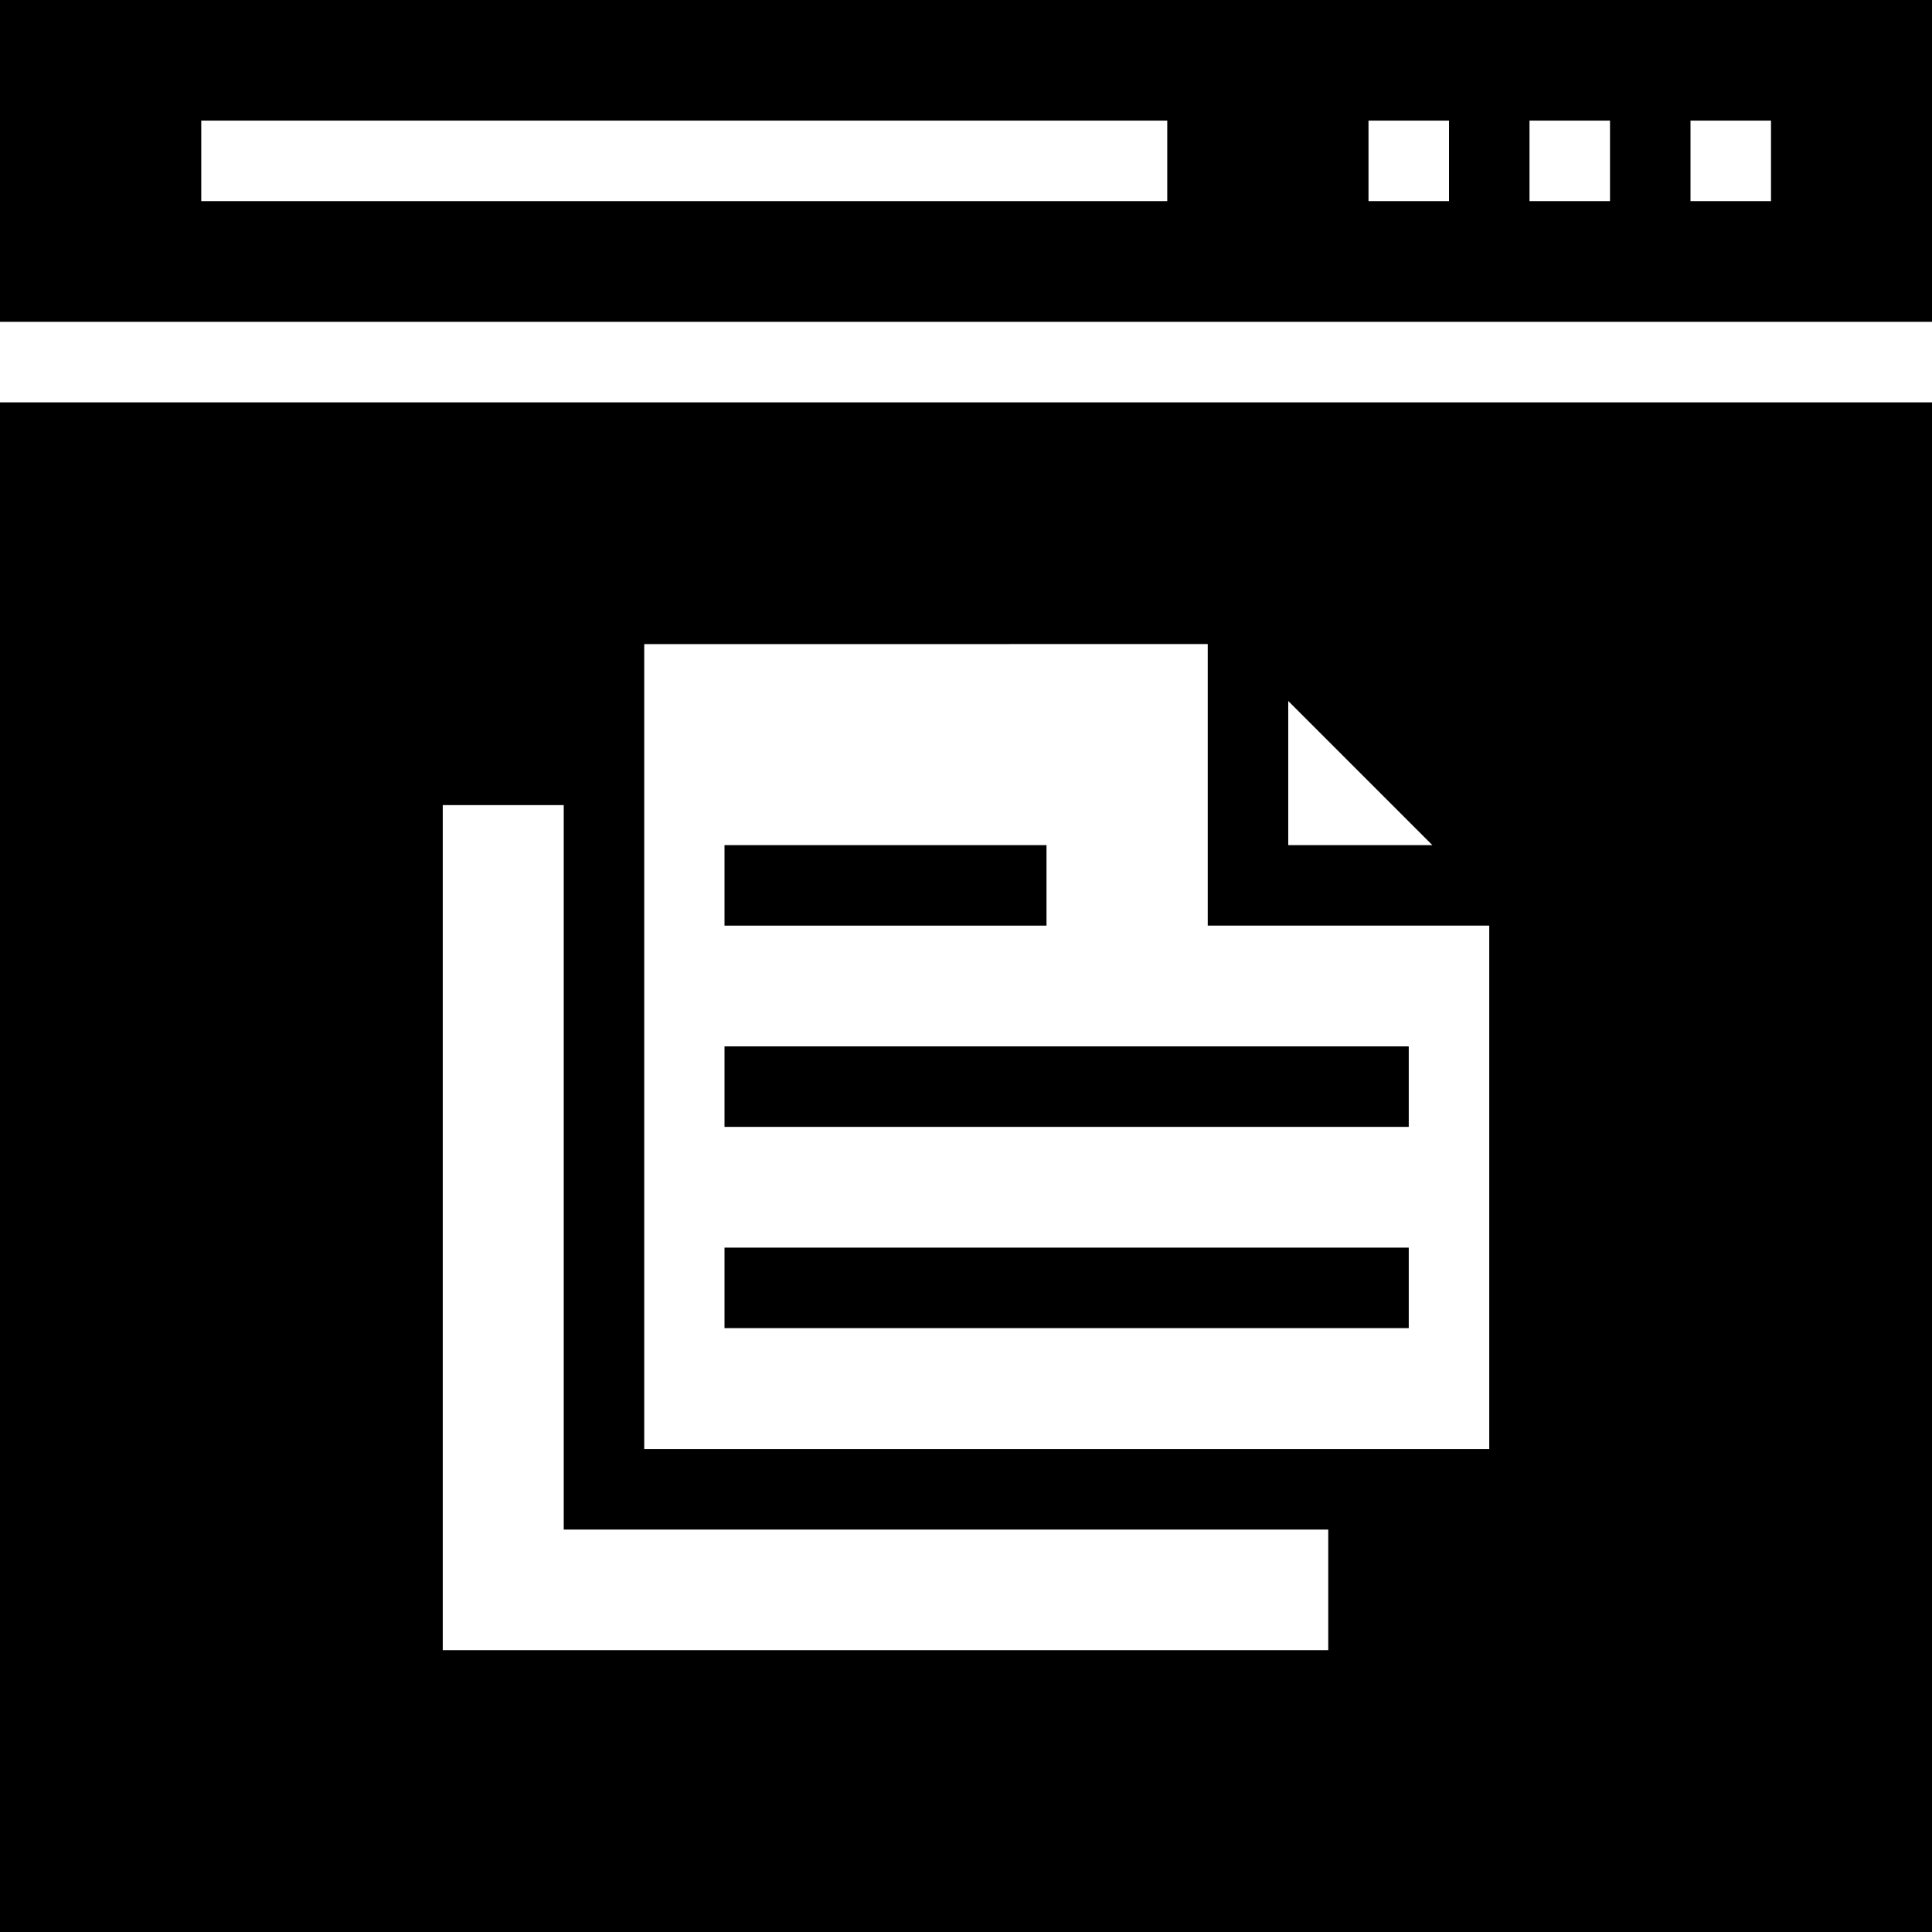 <?xml version="1.0" encoding="iso-8859-1"?>
<!-- Uploaded to: SVG Repo, www.svgrepo.com, Generator: SVG Repo Mixer Tools -->
<svg fill="#000000" version="1.1" id="Layer_1" xmlns="http://www.w3.org/2000/svg" xmlns:xlink="http://www.w3.org/1999/xlink" 
	 viewBox="0 0 472.615 472.615" xml:space="preserve">
<g>
	<g>
		<path d="M0,0v78.737h472.615V0H0z M285.538,49.198H49.231V29.506h236.308V49.198z M354.462,49.198h-19.692V29.506h19.692V49.198z
			 M393.846,49.198h-19.692V29.506h19.692V49.198z M433.231,49.198h-19.692V29.506h19.692V49.198z"/>
	</g>
</g>
<g>
	<g>
		<rect x="177.231" y="206.74" width="78.769" height="19.692"/>
	</g>
</g>
<g>
	<g>
		<rect x="177.231" y="255.97" width="167.385" height="19.692"/>
	</g>
</g>
<g>
	<g>
		<rect x="177.231" y="305.201" width="167.385" height="19.692"/>
	</g>
</g>
<g>
	<g>
		<path d="M0,98.429v374.186h472.615V98.429H0z M315.135,171.48l35.252,35.257h-35.252V171.48z M324.923,403.66H108.308V196.949
			h29.596V374.17h187.019V403.66z M364.308,354.477H157.596V157.564l137.846-0.01v68.875h68.865V354.477z"/>
	</g>
</g>
</svg>